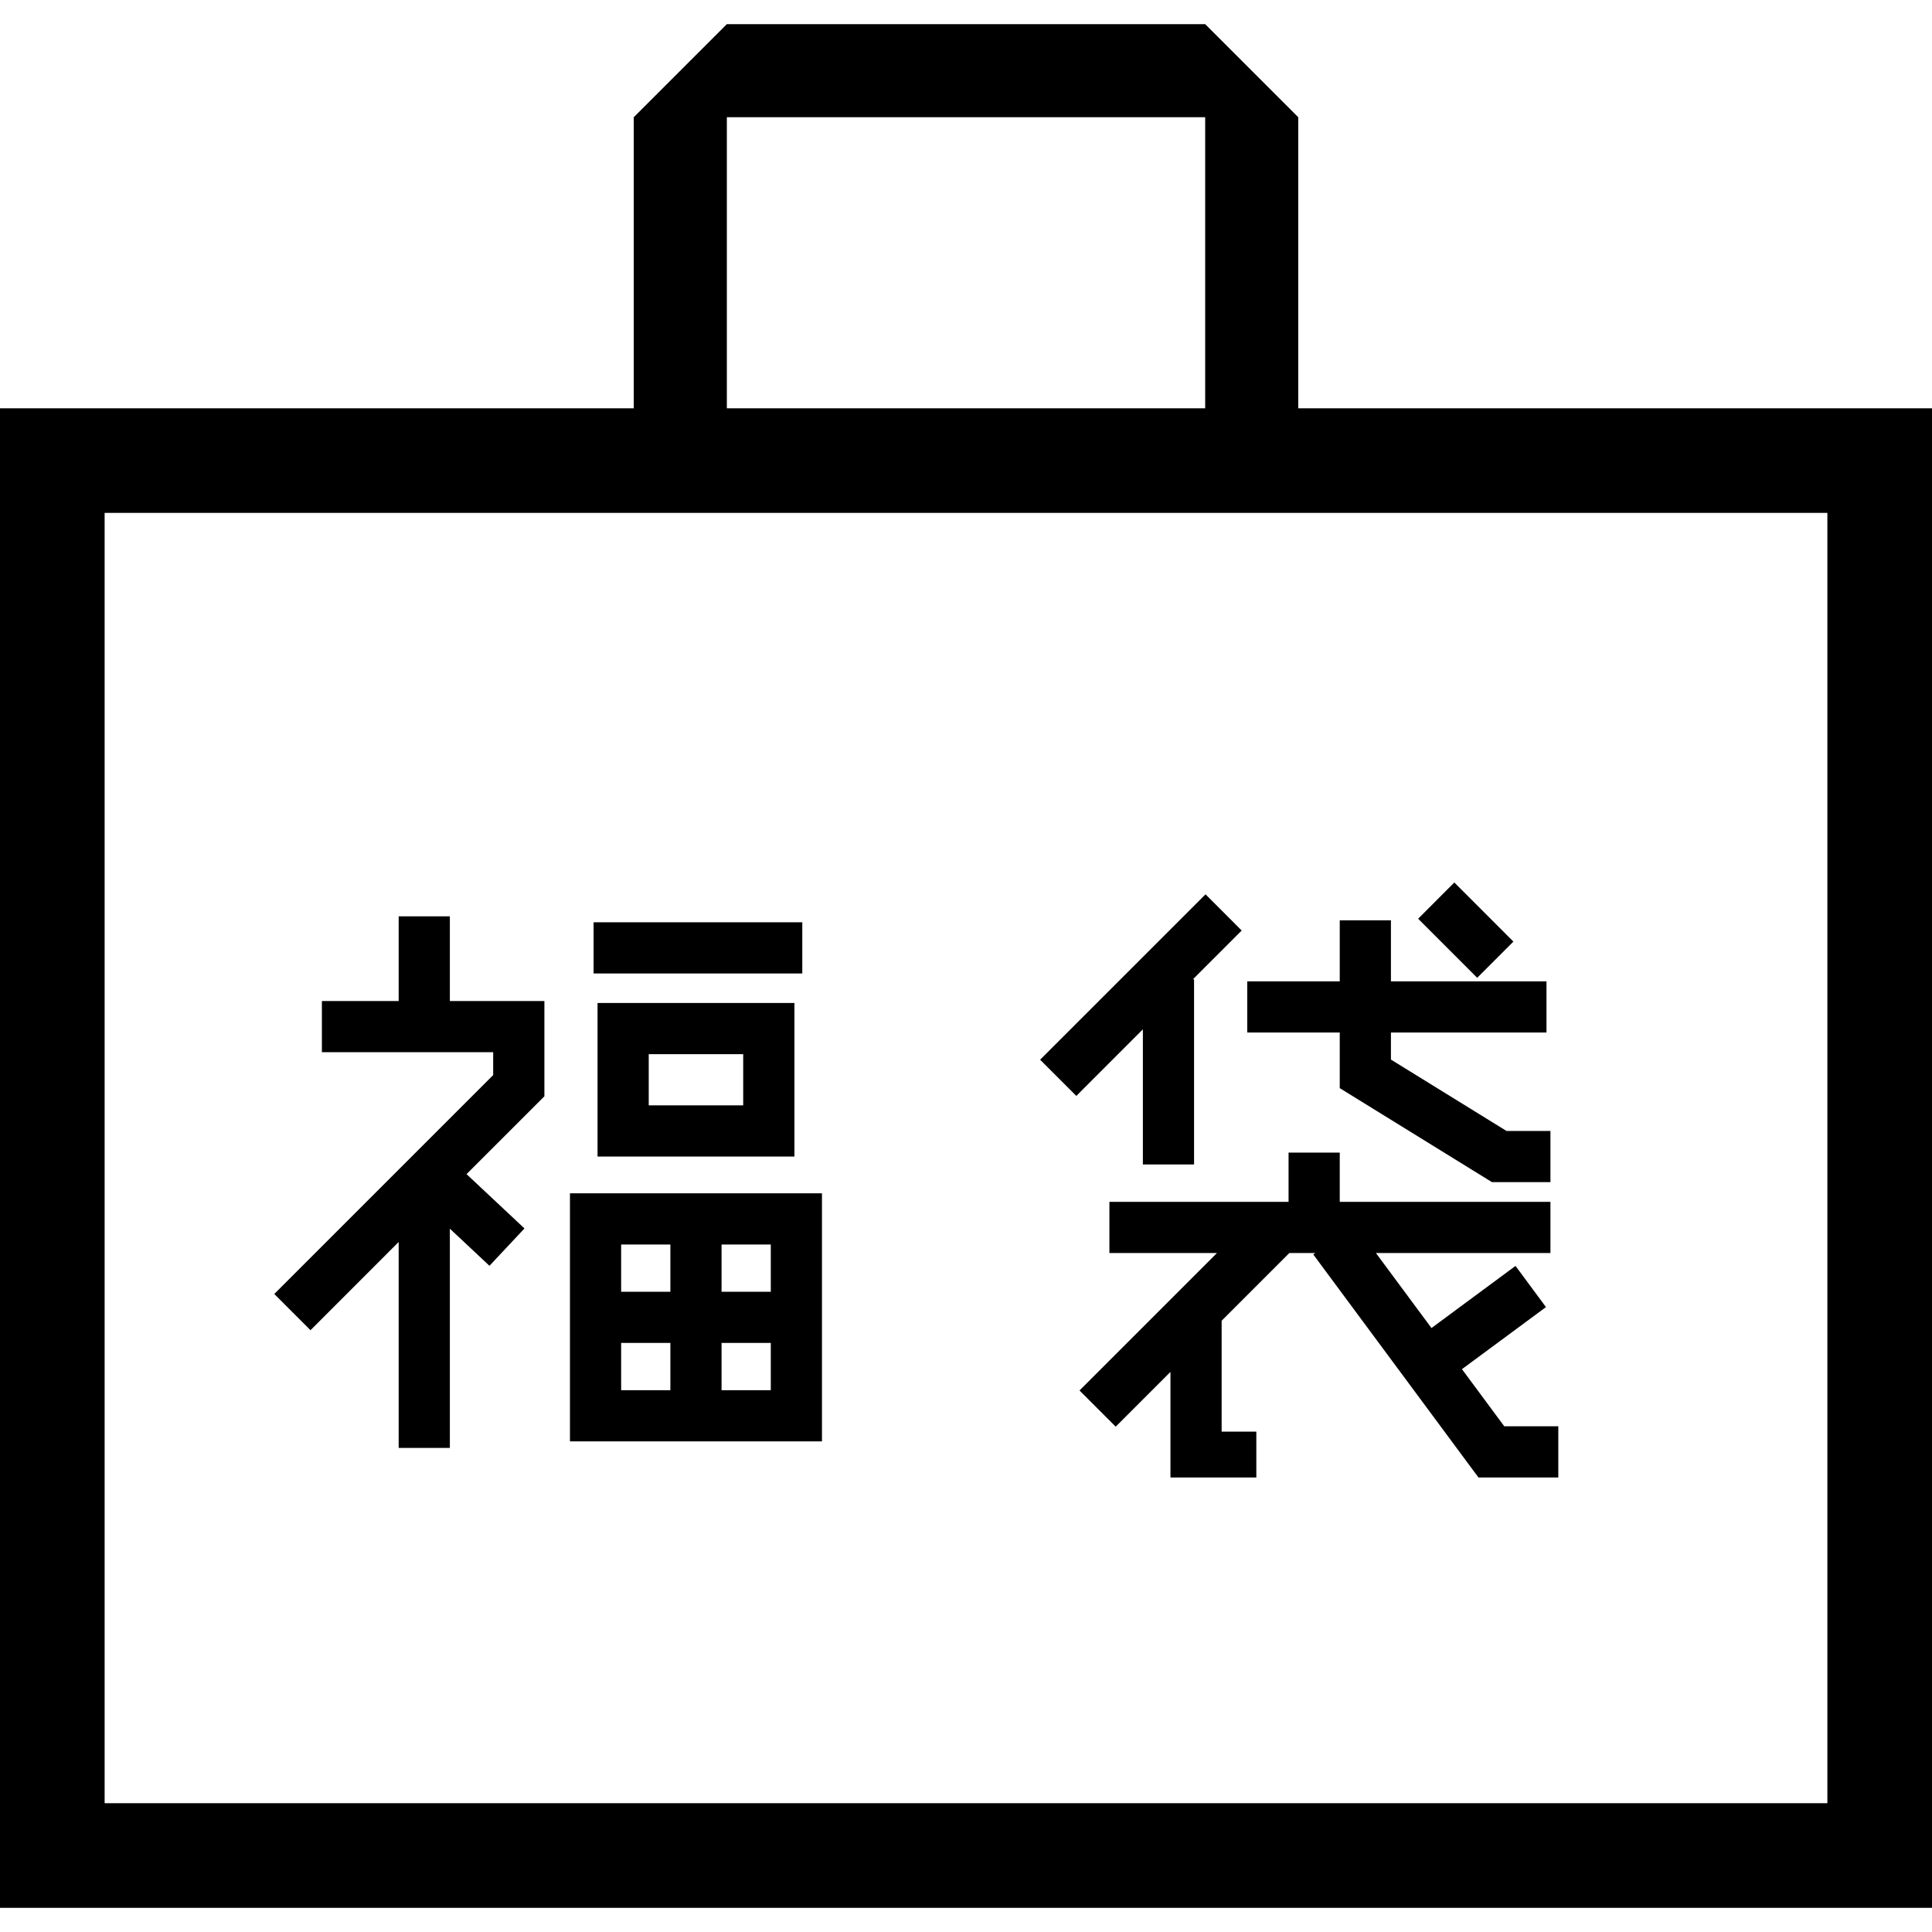 <?xml version="1.0" encoding="utf-8"?>

<!DOCTYPE svg PUBLIC "-//W3C//DTD SVG 1.1//EN" "http://www.w3.org/Graphics/SVG/1.1/DTD/svg11.dtd">
<!-- Uploaded to: SVG Repo, www.svgrepo.com, Generator: SVG Repo Mixer Tools -->
<svg version="1.1" id="_x32_" xmlns="http://www.w3.org/2000/svg" xmlns:xlink="http://www.w3.org/1999/xlink" 
	 viewBox="0 0 512 512"  xml:space="preserve">
<style type="text/css">
	.st0{fill:#000000;}
</style>
<g>
	<path class="st0" d="M344.049,108.199V31.064L319.384,6.399h-126.76l-24.673,24.665v77.135H0v397.402h512v-13.868V108.199H344.049z
		 M192.624,31.064h126.76v77.135h-126.76V31.064z M27.727,135.925h456.546v341.948H27.727V135.925z"/>
	<polygon class="st0" points="302.873,308.59 316.438,308.59 316.438,259.538 316.121,259.538 329.065,246.601 319.477,237.005 
		275.642,280.832 285.238,290.428 302.873,272.785 	"/>
	<polygon class="st0" points="355.048,288.366 395.387,313.279 410.882,313.279 410.882,299.714 399.239,299.714 368.613,280.8 
		368.613,273.631 409.836,273.631 409.836,260.066 368.613,260.066 368.613,243.888 355.048,243.888 355.048,260.066 
		330.53,260.066 330.53,273.631 355.048,273.631 	"/>
	<polygon class="st0" points="401.069,249.531 385.411,233.873 375.822,243.47 391.472,259.127 	"/>
	<polygon class="st0" points="398.642,377.973 387.434,362.842 409.696,346.394 401.627,335.48 379.357,351.944 364.637,332.069 
		410.882,332.069 410.882,318.504 355.048,318.504 355.048,305.45 341.483,305.45 341.483,318.504 294.005,318.504 294.005,332.069 
		322.5,332.069 286.084,368.486 295.672,378.081 310.183,363.57 310.183,379.4 310.183,382.678 310.183,391.546 332.941,391.546 
		332.941,379.4 323.748,379.4 323.748,350.005 341.685,332.069 348.56,332.069 348.033,332.448 391.806,391.546 412.967,391.546 
		412.967,377.98 	"/>
	<polygon class="st0" points="119.217,242.842 105.652,242.842 105.652,265.282 85.305,265.282 85.305,278.847 130.697,278.847 
		130.697,284.909 72.685,342.921 82.282,352.517 105.652,329.138 105.652,383.717 119.217,383.717 119.217,325.612 129.713,335.448 
		138.991,325.55 123.636,311.155 144.27,290.529 144.27,265.282 119.217,265.282 	"/>
	<rect x="157.308" y="244.415" class="st0" width="55.307" height="13.565"/>
	<path class="st0" d="M210.53,306.497v-40.696h-52.175v40.696H210.53z M171.92,279.366h25.037v13.565H171.92V279.366z"/>
	<path class="st0" d="M151.045,381.981h66.786V316.24h-66.786V381.981z M191.221,329.805h13.046v12.519h-13.046V329.805z
		 M191.221,355.888h13.046v12.527h-13.046V355.888z M164.61,329.805h13.045v12.519H164.61V329.805z M164.61,355.888h13.045v12.527
		H164.61V355.888z"/>
</g>
</svg>